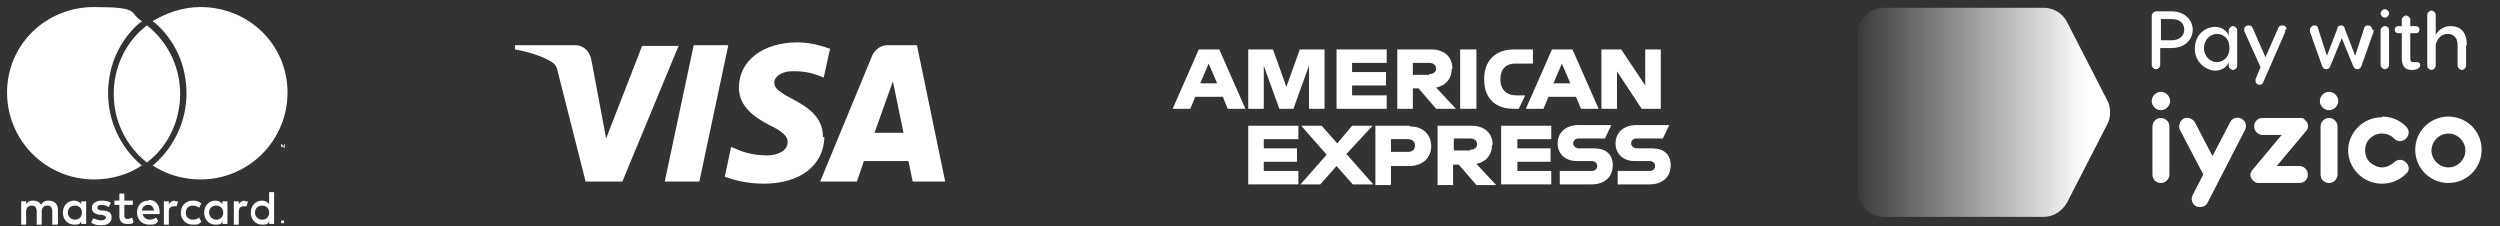 <svg viewBox="0 0 353.9 32" version="1.1" xmlns:xlink="http://www.w3.org/1999/xlink" xmlns="http://www.w3.org/2000/svg" id="katman_1">
  
  <rect x="0" y="0" width="353.9" height="32" fill="#333333" stroke="none"/>
  
  <defs>
    <style>
      .st0 {
        fill: #fffffe;
      }

      .st0, .st1, .st2 {
        fill-rule: evenodd;
      }

      .st1, .st3 {
        fill: #fff;
      }

      .st2 {
        fill: url(#Adsız_degrade);
      }
    </style>
    <linearGradient gradientUnits="userSpaceOnUse" gradientTransform="translate(5775.7 30386.1) scale(84.7 -70.5)" y2="430.9" x2="-65.1" y1="430.9" x1="-64.7" data-name="Adsız degrade" id="Adsız_degrade">
      <stop stop-color="#fff" offset="0"></stop>
      <stop stop-opacity="0" stop-color="#fff" offset="1"></stop>
    </linearGradient>
  </defs>
  <g id="_xD83D__xDC49_Method-View">
    <g id="PWI_Method_02_FooterAlternatives">
      <g id="logo-band-iyzico-copy-2">
        <g id="Amex">
          <polygon points="206.7 15.4 207.8 15.4 209 15.4 209 11.2 209 7 207.9 7 206.7 7 206.7 11.2 206.7 15.4" class="st1" id="Fill-2"></polygon>
          <path d="M205.6,9.7c0-1.6-1.1-2.7-3-2.7h-4.8v8.4h2.2v-2.9h.8l2.5,2.9h2.8l-2.8-3c1.4-.3,2.2-1.3,2.2-2.6M202.3,10.6h-2.3v-1.7h2.3c.7,0,1,.4,1,.8s-.3.8-1,.8" class="st1" id="Fill-3"></path>
          <path d="M212.4,11.3v-.2c0-1.2.7-2.1,2.1-2.1h2.5v-2h-2.7c-2.8,0-4.2,1.8-4.2,4.1v.2c0,2.6,1.6,4.1,4.1,4.1h.8l.9-1.9h-1.3c-1.3,0-2.2-.8-2.2-2.2" class="st1" id="Fill-4"></path>
          <path d="M169.7,7l-3.7,8.4h2.5l.7-1.7h3.9l.7,1.7h2.5l-3.7-8.4h-2.9ZM169.9,11.8l1.2-2.8,1.2,2.8h-2.3Z" class="st1" id="Fill-5"></path>
          <polygon points="182.1 12.3 180.2 7 176.7 7 176.7 15.4 178.9 15.4 178.9 9.3 181.1 15.4 183.1 15.4 185.3 9.3 185.3 15.4 187.5 15.4 187.5 7 184 7 182.1 12.3" class="st1" id="Fill-6"></polygon>
          <polygon points="189.2 15.4 196.3 15.4 196.3 13.5 191.4 13.5 191.4 12.1 196.2 12.1 196.2 10.2 191.4 10.2 191.4 8.9 196.3 8.9 196.3 7 189.2 7 189.2 15.4" class="st1" id="Fill-7"></polygon>
          <path d="M219.7,7l-3.7,8.4h2.5l.7-1.7h3.9l.7,1.7h2.5l-3.7-8.4h-2.9ZM219.9,11.8l1.2-2.8,1.2,2.8h-2.3Z" class="st1" id="Fill-8"></path>
          <polygon points="232.9 12.1 229.5 7 226.7 7 226.7 15.4 228.9 15.4 228.9 10.1 232.4 15.4 235.1 15.4 235.1 7 232.9 7 232.9 12.1" class="st1" id="Fill-9"></polygon>
          <path d="M225.6,21h-2.1c-.4,0-.8-.3-.8-.7s.3-.7.8-.7h3.7l.9-1.9h-4.6c-1.9,0-3,1.1-3,2.6s1.1,2.5,2.7,2.5h2.1c.5,0,.8.3.8.7s-.3.7-.8.7h-4.5v1.9h4.5c1.9,0,3-1.1,3-2.7s-1-2.4-2.7-2.4" class="st1" id="Fill-11"></path>
          <path d="M211.3,20.5c0-1.6-1.1-2.7-3-2.7h-4.8v8.4h2.2v-2.9h.8l2.5,2.9h2.8l-2.8-3c1.4-.3,2.2-1.3,2.2-2.6M208.1,21.3h-2.3v-1.7h2.3c.7,0,1,.4,1,.8s-.3.8-1,.8" class="st1" id="Fill-13"></path>
          <polygon points="212.5 26.1 219.6 26.1 219.6 24.2 214.8 24.2 214.8 22.9 219.5 22.9 219.5 21 214.8 21 214.8 19.7 219.6 19.7 219.6 17.8 212.5 17.8 212.5 26.1" class="st1" id="Fill-15"></polygon>
          <path d="M199.6,17.8h-4.9v8.4h2.2v-2.7h2.6c1.9,0,3.1-1.2,3.1-2.8s-1.1-2.8-3-2.8M199.3,21.5h-2.4v-1.8h2.4c.7,0,1,.4,1,.9s-.3.9-1,.9" class="st1" id="Fill-17"></path>
          <path d="M233.8,21h-2.1c-.4,0-.8-.3-.8-.7s.3-.7.8-.7h3.7l.9-1.9h-4.6c-1.9,0-3,1.1-3,2.6s1.1,2.5,2.7,2.5h2.1c.5,0,.8.3.8.7s-.3.7-.8.7h-4.5v1.9h4.5c1.9,0,3-1.1,3-2.7s-1-2.4-2.7-2.4" class="st1" id="Fill-18"></path>
          <polygon points="176.7 26.1 183.8 26.1 183.8 24.2 178.9 24.2 178.9 22.9 183.6 22.9 183.6 21 178.9 21 178.9 19.7 183.8 19.7 183.8 17.8 176.7 17.8 176.7 26.1" class="st1" id="Fill-19"></polygon>
          <polygon points="194.3 17.8 191.4 17.8 189.3 20.3 187.1 17.8 184.2 17.8 187.8 21.9 184.1 26.1 186.9 26.1 189.2 23.5 191.5 26.1 194.4 26.1 190.6 21.8 194.3 17.8" class="st1" id="Fill-20"></polygon>
        </g>
        <g id="Visa">
          <path d="M96.1,6.4l-8,19.3h-5.2l-3.9-15.4c-.2-.9-.4-1.3-1.2-1.7-1.2-.7-3.1-1.3-4.9-1.6v-.6h8.5c1.1,0,2,.7,2.3,2l2.1,11.2,5.1-13.1h5.2ZM116.5,19.4c0-5.1-6.9-5.4-6.9-7.7,0-.7.7-1.4,2.1-1.6.7,0,2.6-.2,4.9.9l.9-4.1c-1.2-.4-2.7-.9-4.6-.9-4.9,0-8.3,2.6-8.3,6.4,0,2.8,2.4,4.3,4.3,5.3,1.9.9,2.6,1.6,2.6,2.4,0,1.3-1.5,1.9-2.9,1.9-2.5,0-3.9-.7-5.1-1.2l-.9,4.2c1.2.5,3.3,1,5.5,1,5.2,0,8.5-2.6,8.6-6.6h0ZM129.3,25.7h4.5l-4-19.3h-4.2c-.9,0-1.7.6-2.1,1.4l-7.4,17.9h5.2l1-2.9h6.3l.6,2.9ZM123.8,18.8l2.6-7.3,1.5,7.3h-4.1ZM103.1,6.4l-4.1,19.3h-4.9l4.1-19.3h4.9Z" class="st1" data-name="Fill-3" id="Fill-31"></path>
        </g>
        <g id="mc_vrt_solid_rev-2">
          <path d="M20.8,3.6c-.2.1-.3.3-.5.4-2.6,2.2-4.2,5.6-4.2,9.3s1.6,7,4.2,9.3c.2.1.3.3.5.4.2-.1.3-.3.5-.4,2.6-2.2,4.2-5.6,4.2-9.3s-1.6-7-4.2-9.3c-.2-.1-.3-.3-.5-.4h0ZM28.4,1c-2.5,0-4.8.8-6.8,2,0,0,.2.2.3.2,2.9,2.5,4.5,6.1,4.5,10s-1.7,7.5-4.5,10c0,0-.2.2-.3.2,1.9,1.3,4.3,2,6.8,2,6.8,0,12.3-5.5,12.3-12.3S35.2,1,28.4,1ZM19.8,23.2c0,0,.2.2.3.2-1.9,1.3-4.3,2-6.8,2-6.8,0-12.3-5.5-12.3-12.3S6.5,1,13.3,1s4.8.8,6.8,2c0,0-.2.2-.3.2-2.9,2.5-4.5,6.1-4.5,10s1.7,7.5,4.5,10ZM40.3,20.9v-.5h-.1v.3c-.1,0-.3-.3-.3-.3h-.1v.5h0v-.4.3h.2v-.3c.1,0,.1.4.1.4h0ZM39.5,20.9v-.4h.2c0,0-.4,0-.4,0h0c0,0,.2,0,.2,0v.4h0ZM39.9,31.5h0c0,0,0,0,0,0,0,0,0,0,0,0,0,0,0,0,0,0s0,0,0,0c0,0,0,0,0,0h0ZM40,31.4s0,0,0,0c0,0,0,0,0,0s0,0,0,0c0,0,0,0,0,0h0c0,.1,0,.1,0,.1h0c0-.1,0-.1,0-.1h0c0,.1,0,.1,0,.1v-.3h.1ZM40,31.8s0,0,0,0c0,0,0,0,0,0,0,0,0,0,0,0,0,0,0,0,0,0s0,0,0,0c0,0,0,0,0,0,0,0,0,0,0,0,0,0,0,0,0,0s0,0,0,0c0,0,0,0,0,0,0,0,0,0,0,0,0,0,0,0,0,0s0,0,0,0c0,0,0,0,0,0s0,0,0,0c0,0,0,0,0,0ZM40,31.2s0,0,.1,0c0,0,0,0,.1,0,0,0,0,0,0,.1,0,0,0,0,0,.1s0,0,0,.1c0,0,0,0,0,.1,0,0,0,0-.1,0,0,0,0,0-.1,0s0,0-.1,0c0,0,0,0-.1,0,0,0,0,0,0-.1,0,0,0,0,0-.1s0,0,0-.1c0,0,0,0,0-.1,0,0,0,0,.1,0,0,0,0,0,.1,0ZM9.6,30.1c0-.6.4-1,1-1s1,.4,1,1-.4,1-1,1-1-.5-1-1ZM12.2,30.1v-1.6h-.7v.4c-.2-.3-.6-.5-1-.5-.9,0-1.6.7-1.6,1.7s.7,1.7,1.6,1.7.8-.2,1-.5v.4h.7v-1.6ZM36.1,30.1c0-.6.4-1,1-1s1,.4,1,1-.4,1-1,1-1-.5-1-1ZM38.8,30.1v-2.9h-.7v1.7c-.2-.3-.6-.5-1-.5-.9,0-1.6.7-1.6,1.7s.7,1.7,1.6,1.7.8-.2,1-.5v.4h.7v-1.6ZM21,29c.5,0,.7.3.8.8h-1.7c0-.5.4-.8.9-.8ZM21,28.4c-1,0-1.6.7-1.6,1.7s.7,1.7,1.7,1.7.9-.1,1.3-.5l-.3-.5c-.3.2-.6.3-.9.3s-.9-.2-1-.8h2.4c0,0,0-.2,0-.3,0-1-.6-1.7-1.5-1.7ZM29.6,30.1c0-.6.4-1,1-1s1,.4,1,1-.4,1-1,1-1-.5-1-1ZM32.2,30.1v-1.6h-.7v.4c-.2-.3-.6-.5-1-.5-.9,0-1.6.7-1.6,1.7s.7,1.7,1.6,1.7.8-.2,1-.5v.4h.7v-1.6ZM25.6,30.1c0,1,.7,1.7,1.7,1.7s.8-.1,1.2-.4l-.3-.6c-.3.2-.5.3-.9.3-.6,0-1-.4-1-1s.4-1,1-1c.3,0,.6.1.9.3l.3-.6c-.4-.3-.7-.4-1.2-.4-1,0-1.7.7-1.7,1.7ZM34.7,28.4c-.4,0-.7.2-.9.5v-.4h-.7v3.3h.7v-1.8c0-.5.2-.8.7-.8s.3,0,.4,0l.2-.7c-.2,0-.4,0-.5,0ZM15.7,28.7c-.3-.2-.8-.3-1.3-.3-.8,0-1.4.4-1.4,1s.4.9,1.1,1h.3c.4.1.6.2.6.4s-.3.4-.7.4-.8-.2-1.1-.3l-.3.6c.4.3.9.4,1.4.4.9,0,1.5-.4,1.5-1.1s-.4-.9-1.1-1h-.3c-.3,0-.6-.1-.6-.4s.2-.4.6-.4.8.2,1,.3l.3-.6ZM24.8,28.4c-.4,0-.7.2-.9.5v-.4h-.7v3.3h.7v-1.8c0-.5.2-.8.7-.8s.3,0,.4,0l.2-.7c-.2,0-.4,0-.5,0ZM18.8,28.4h-1.2v-1h-.7v1h-.7v.6h.7v1.5c0,.8.3,1.2,1.1,1.2s.7,0,.9-.3l-.2-.6c-.2.1-.4.2-.6.2-.4,0-.5-.2-.5-.5v-1.5h1.2v-.6ZM8.2,31.7v-2c0-.8-.5-1.3-1.3-1.3-.4,0-.8.1-1.1.6-.2-.4-.6-.6-1.1-.6s-.7.1-1,.5v-.4h-.7v3.3h.7v-1.8c0-.6.3-.9.8-.9s.7.3.7.9v1.8h.7v-1.8c0-.6.3-.9.8-.9s.7.3.7.9v1.8h.7Z" class="st0" id="mc_vrt_solid_rev"></path>
        </g>
      </g>
    </g>
  </g>
  <g id="_x30_5---Landings">
    <g id="_x30_04.0.0-Brand-Kit">
      <g id="Group-2-Copy">
        <g id="Group-4-Copy-6">
          <g id="Group">
            <g data-name="Group" id="Group1">
              <g id="Brand_x2F_1--Logo_x2F_colored">
                <g id="Group-21">
                  <path d="M315.7,17.3c.3-.6,1-.8,1.6-.5.6.3.8,1,.5,1.6h0l-5.3,10.3c-.2.4-.6.6-1,.6-.2,0-.4,0-.6-.1-.6-.3-.8-1-.5-1.6h0l1.5-2.9-3.3-6.3c-.3-.6,0-1.3.5-1.6.6-.3,1.3,0,1.6.5h0l2.5,4.8,2.5-4.8ZM337.2,16.5c1.3,0,2.5.5,3.4,1.4.5.5.5,1.2,0,1.7-.5.5-1.2.5-1.7,0-.5-.5-1.1-.7-1.7-.7s-1.2.2-1.7.7c-.5.4-.7,1.1-.7,1.7s.2,1.2.7,1.7c.5.4,1.1.7,1.7.7s1.2-.3,1.7-.7c.5-.5,1.2-.5,1.7,0,.5.5.5,1.2,0,1.6-.9.9-2.1,1.4-3.4,1.4s-2.5-.5-3.4-1.4c-.9-.9-1.4-2.1-1.4-3.3s.5-2.4,1.4-3.3c.9-.9,2.1-1.4,3.4-1.4ZM346.6,16.5c2.6,0,4.7,2.1,4.7,4.7s-2.1,4.7-4.7,4.7-4.7-2.1-4.7-4.7,2.1-4.7,4.7-4.7ZM305.9,16.7c.6,0,1.2.5,1.2,1.2h0v6.8c0,.6-.5,1.2-1.2,1.2s-1.2-.5-1.2-1.2h0v-6.8c0-.6.5-1.2,1.2-1.2ZM325.2,16.7s0,0,0,0h.4s0,0,0,0h0c.3,0,.5,0,.7.3.5.4.6,1.1.1,1.6h0l-4.1,4.9h3.2c.6,0,1.2.5,1.2,1.2s-.5,1.2-1.2,1.2h-5.7c-.3,0-.5,0-.8-.3-.5-.4-.6-1.1-.1-1.6h0l4.1-4.9h-2.7c-.6,0-1.2-.5-1.2-1.2s.5-1.2,1.2-1.2h.4s0,0,0,0h1.8s0,0,.1,0h2.2ZM329.7,16.7c.6,0,1.2.5,1.2,1.2h0v6.8c0,.6-.5,1.2-1.2,1.2s-1.2-.5-1.2-1.2h0v-6.8c0-.6.5-1.2,1.2-1.2ZM346.6,18.9c-1.3,0-2.4,1.1-2.4,2.4s1.1,2.4,2.4,2.4,2.4-1.1,2.4-2.4-1.1-2.4-2.4-2.4ZM305.9,13c.7,0,1.3.6,1.3,1.3s-.6,1.3-1.3,1.3-1.3-.6-1.3-1.3.6-1.3,1.3-1.3ZM329.7,13c.7,0,1.3.6,1.3,1.3s-.6,1.3-1.3,1.3-1.3-.6-1.3-1.3.6-1.3,1.3-1.3Z" class="st3" id="Combined-Shape"></path>
                </g>
              </g>
              <g>
                <path d="M310.4,4.2c0,1.5-1.2,2.6-3,2.6h-1.6v2.4c0,.3-.3.6-.6.6s-.6-.3-.6-.6V2.3c0-.4.3-.7.7-.7h2.1c1.8,0,3,1.2,3,2.6ZM309.2,4.2c0-1-.7-1.5-1.8-1.5h-1.5v3h1.5c1,0,1.8-.5,1.8-1.5Z" class="st3" id="Shape"></path>
                <path d="M315.5,4.8v-.5c0-.3.3-.6.6-.6s.6.3.6.6v5c0,.3-.3.6-.6.6s-.6-.3-.6-.6v-.6c0,.5-.8,1.3-1.9,1.3s-2.9-1-2.9-3.1,1.6-3.1,2.9-3.1c.8,0,1.6.5,1.9,1.2ZM315.6,6.8c0-1.5-1-2-1.8-2s-1.8.7-1.8,2,1,2,1.8,2c.8,0,1.8-.6,1.8-2Z" class="st3" data-name="Shape" id="Shape1"></path>
                <path d="M323.5,4.2c0,.1,0,.2,0,.3l-3.1,7.1c-.1.3-.3.4-.6.4s-.5-.3-.5-.5,0-.2,0-.3l.7-1.7-2.3-5.1c0,0,0-.2,0-.3,0-.3.3-.5.6-.5s.5.1.6.4l1.8,4.1,1.8-4.1c.1-.3.3-.4.6-.4.4,0,.6.3.6.5Z" class="st3" id="Path"></path>
                <path d="M336,4.2c0,0,0,.2,0,.3l-1.7,4.8c-.1.3-.3.5-.6.5s-.5-.2-.6-.5l-1.6-3.9-1.6,3.9c-.1.3-.3.5-.6.5s-.5-.2-.6-.5l-1.7-4.8c0-.1,0-.2,0-.3,0-.3.3-.6.6-.6s.5.1.5.3l1.3,4,1.5-3.9c0-.3.3-.4.5-.4s.5.1.5.4l1.5,3.9,1.3-4c0-.2.3-.3.5-.3.4,0,.6.3.6.6Z" class="st3" data-name="Path" id="Path1"></path>
                <path d="M337,1.9c0-.3.3-.6.6-.6s.6.3.6.6-.3.6-.6.6-.6-.3-.6-.6ZM338.2,4.3v4.9c0,.3-.3.6-.6.6s-.6-.3-.6-.6v-4.9c0-.3.3-.6.6-.6.4,0,.6.3.6.6Z" class="st3" data-name="Shape" id="Shape2"></path>
                <path d="M342.6,9.2c0,.5-.5.7-1.2.7s-1.4-.3-1.4-1.6v-3.6h-.5c-.3,0-.5-.2-.5-.5s.2-.5.5-.5h.5v-.9c0-.3.3-.6.6-.6s.6.3.6.6v.9h.8c.3,0,.5.2.5.5s-.2.5-.5.5h-.8v3.6c0,.3.1.5.4.5s.3,0,.5,0c.3,0,.5.1.5.4Z" class="st3" data-name="Path" id="Path2"></path>
                <path d="M349.1,6.4v2.9c0,.3-.3.6-.6.6s-.6-.3-.6-.6v-2.9c0-1.2-.7-1.6-1.4-1.6-1.1,0-1.6,1-1.7,1.5v3c0,.3-.3.6-.6.6s-.6-.3-.6-.6V2.1c0-.3.3-.6.6-.6s.6.3.6.6v3c0-.4.8-1.4,2.1-1.4s2.3.7,2.3,2.7Z" class="st3" data-name="Path" id="Path3"></path>
              </g>
              <g id="Group-3">
                <path d="M266.7,1.1c-2,0-3.7,1.7-3.7,3.7v22.2c0,2,1.6,3.7,3.7,3.7h22.6c1.4,0,2.6-.8,3.3-2l5.7-11.1c.3-.5.4-1.1.4-1.7h0c0-.6-.1-1.2-.4-1.7l-5.7-11.1c-.6-1.2-1.9-2-3.3-2h-22.6Z" class="st2" id="Fill-1"></path>
              </g>
            </g>
          </g>
        </g>
      </g>
    </g>
  </g>
</svg>